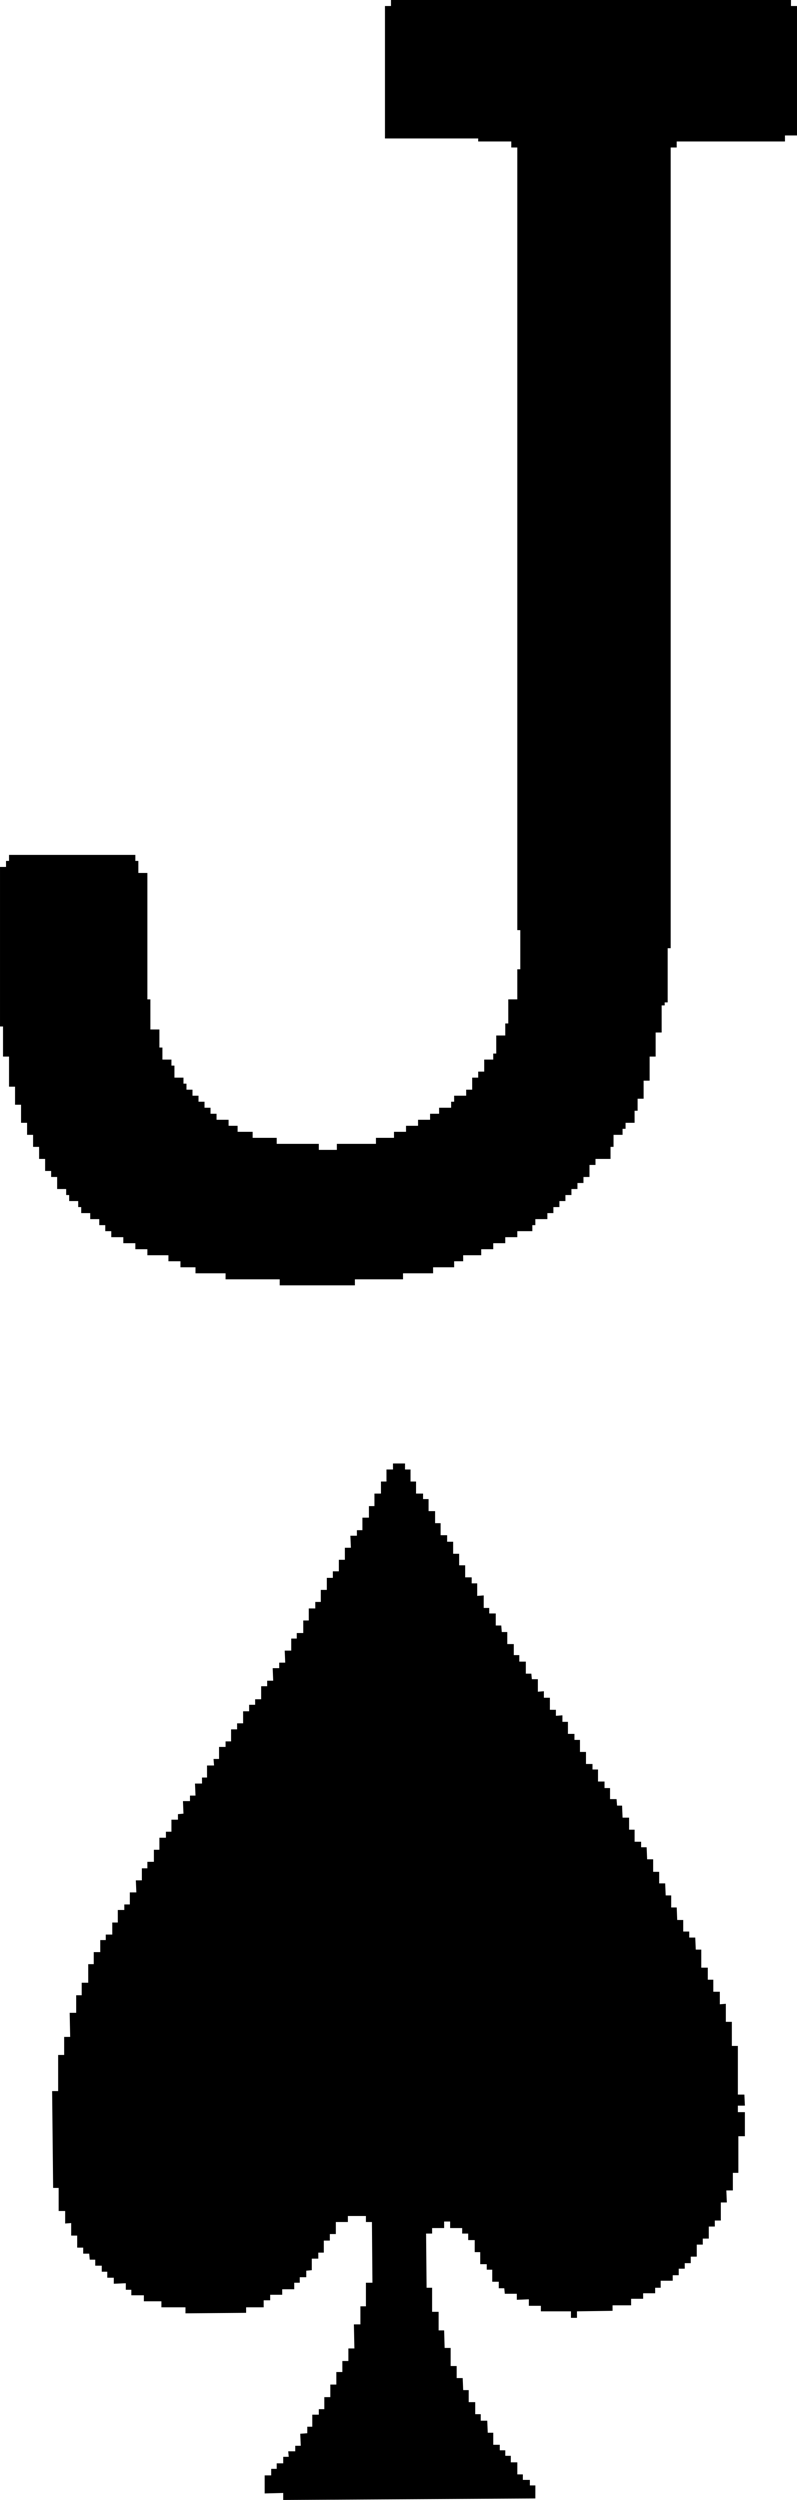 <svg viewBox="0 0 15.9 49.83" xmlns="http://www.w3.org/2000/svg"><g fill-rule="evenodd"><path d="m10.68 49.8-5.03.03v-.14l-.37.01v-.36h.13v-.13h.11v-.11h.13v-.13h.11l-.01-.11h.14v-.11h.11l-.01-.24.14-.01v-.13h.1v-.24h.13v-.11h.11v-.24h.12v-.25h.12v-.25h.12v-.22h.12v-.25h.12l-.01-.48h.13v-.36h.11v-.47h.13l-.01-1.21h-.12v-.12h-.36v.12h-.24v.24h-.12v.13h-.12v.24h-.11v.12h-.13v.23l-.11.01v.13h-.13v.11h-.11v.13h-.24v.11h-.24v.11h-.13v.14h-.35v.11l-1.21.01v-.12h-.48v-.12h-.35v-.12h-.25v-.11h-.11v-.13l-.24.01v-.12h-.13v-.12h-.11v-.12h-.13v-.12h-.11l-.01-.12h-.12v-.12h-.12v-.24h-.12v-.25l-.12.01v-.25h-.13v-.46h-.11l-.02-1.93h.12v-.72h.12v-.36h.12l-.01-.48h.13v-.35h.11v-.25h.13v-.37h.11v-.24h.13v-.24h.11v-.11h.13v-.24h.11v-.25h.13v-.11h.11v-.24h.13l-.01-.24h.12v-.24h.11v-.13h.13v-.24h.11v-.24h.13v-.12h.11v-.24h.13v-.11l.11-.01-.01-.25h.14v-.11h.11l-.01-.24h.14v-.12h.1v-.24h.14l-.01-.13h.11v-.24h.13v-.11h.11v-.24h.12v-.12h.12v-.24h.12v-.13h.12v-.11h.12v-.26h.12v-.11h.12l-.01-.25h.13v-.11h.12l-.01-.24h.13v-.24h.11v-.11h.13v-.25h.11v-.24h.13v-.13h.11v-.24h.12v-.24h.12v-.13h.12v-.23h.12v-.24h.12l-.01-.24h.13v-.11h.11v-.25h.13v-.23h.11v-.25h.13v-.24h.11v-.24h.13v-.12h.24v.12h.11v.24h.11v.24h.14v.11h.11v.24h.13v.24h.11v.24h.13v.13h.12v.24h.12v.23h.12v.24h.13v.12h.11v.25l.13-.01v.25h.11v.11h.13v.24h.11l.01.13h.11v.24h.13v.22h.11v.13h.13v.24h.11l.01.11h.12v.25l.12-.01v.13h.12v.24h.12v.12l.13-.01v.13h.11v.24h.13v.12h.11v.24h.12v.24h.13v.11h.11v.24h.13v.13h.11v.22h.13l.01.13h.1l.01.24h.13v.24h.11v.24h.13v.11h.11l.01.24h.12v.25h.12v.23h.12l.01.24h.11v.24h.11l.01.25h.12v.23h.12v.12h.12l.01.24h.11v.36h.13v.24h.11v.24h.13v.25l.12-.01v.36h.12v.48h.12v.97h.13l.01.22h-.14v.13h.14v.48h-.13v.73h-.11v.35h-.13l.01.24h-.12v.36h-.12v.12h-.12v.24h-.12v.12h-.12v.24h-.12v.13h-.12v.11h-.12v.13h-.12v.11h-.24v.14h-.11v.11h-.24v.11h-.24v.13h-.37v.11l-.71.01v.13h-.12v-.13h-.6v-.11h-.24v-.13l-.24.01v-.12h-.24l-.01-.11h-.11v-.13h-.13v-.24h-.11v-.11h-.13v-.24h-.11v-.24h-.13v-.13h-.12v-.11h-.24v-.13h-.12v.13h-.24v.11h-.12l.01 1.08h.11v.48h.13v.37h.11l.01.35h.12v.36h.12v.24h.12l.01.24h.11v.24h.13v.24h.11v.13h.13l.01.24h.11v.24h.13v.11h.11v.11h.11v.13h.13v.24h.11v.11h.14v.11h.11z"/><path d="m15.78 0h-7.98v.12h-.12v2.64h1.86v.06h.66v.12h.12v15.6h.06v.78h-.06v.6h-.18v.48h-.06v.24h-.18v.36h-.06v.12h-.18v.24h-.12v.12h-.12v.24h-.12v.12h-.24v.12h-.06v.12h-.24v.12h-.18v.12h-.24v.12h-.24v.12h-.24v.12h-.36v.12h-.78v.12h-.36v-.12h-.84v-.12h-.48v-.12h-.3v-.12h-.18v-.12h-.24v-.12h-.12v-.12h-.12v-.12h-.12v-.12h-.12v-.12h-.12v-.12h-.06v-.12h-.18v-.24h-.06v-.12h-.18v-.24h-.06v-.36h-.18v-.6h-.06v-2.52h-.18v-.24h-.06v-.12h-2.52v.12h-.06v.12h-.12v3.18h.06v.6h.12v.6h.12v.36h.12v.36h.12v.24h.12v.24h.12v.24h.12v.24h.12v.12h.12v.24h.18v.12h.06v.12h.18v.12h.06v.12h.18v.12h.18v.12h.12v.12h.12v.12h.24v.12h.24v.12h.24v.12h.42v.12h.24v.12h.3v.12h.6v.12h1.08v.12h1.5v-.12h.96v-.12h.6v-.12h.42v-.12h.18v-.12h.36v-.12h.24v-.12h.24v-.12h.24v-.12h.3v-.12h.06v-.12h.24v-.12h.12v-.12h.12v-.12h.12v-.12h.12v-.12h.12v-.12h.12v-.12h.12v-.24h.12v-.12h.3v-.24h.06v-.24h.18v-.12h.06v-.12h.18v-.24h.06v-.24h.12v-.36h.12v-.48h.12v-.48h.12v-.54h.06v-.06h.06v-1.08h.06v-15.96h.12v-.12h2.16v-.12h.24v-2.58h-.12z"/></g></svg>